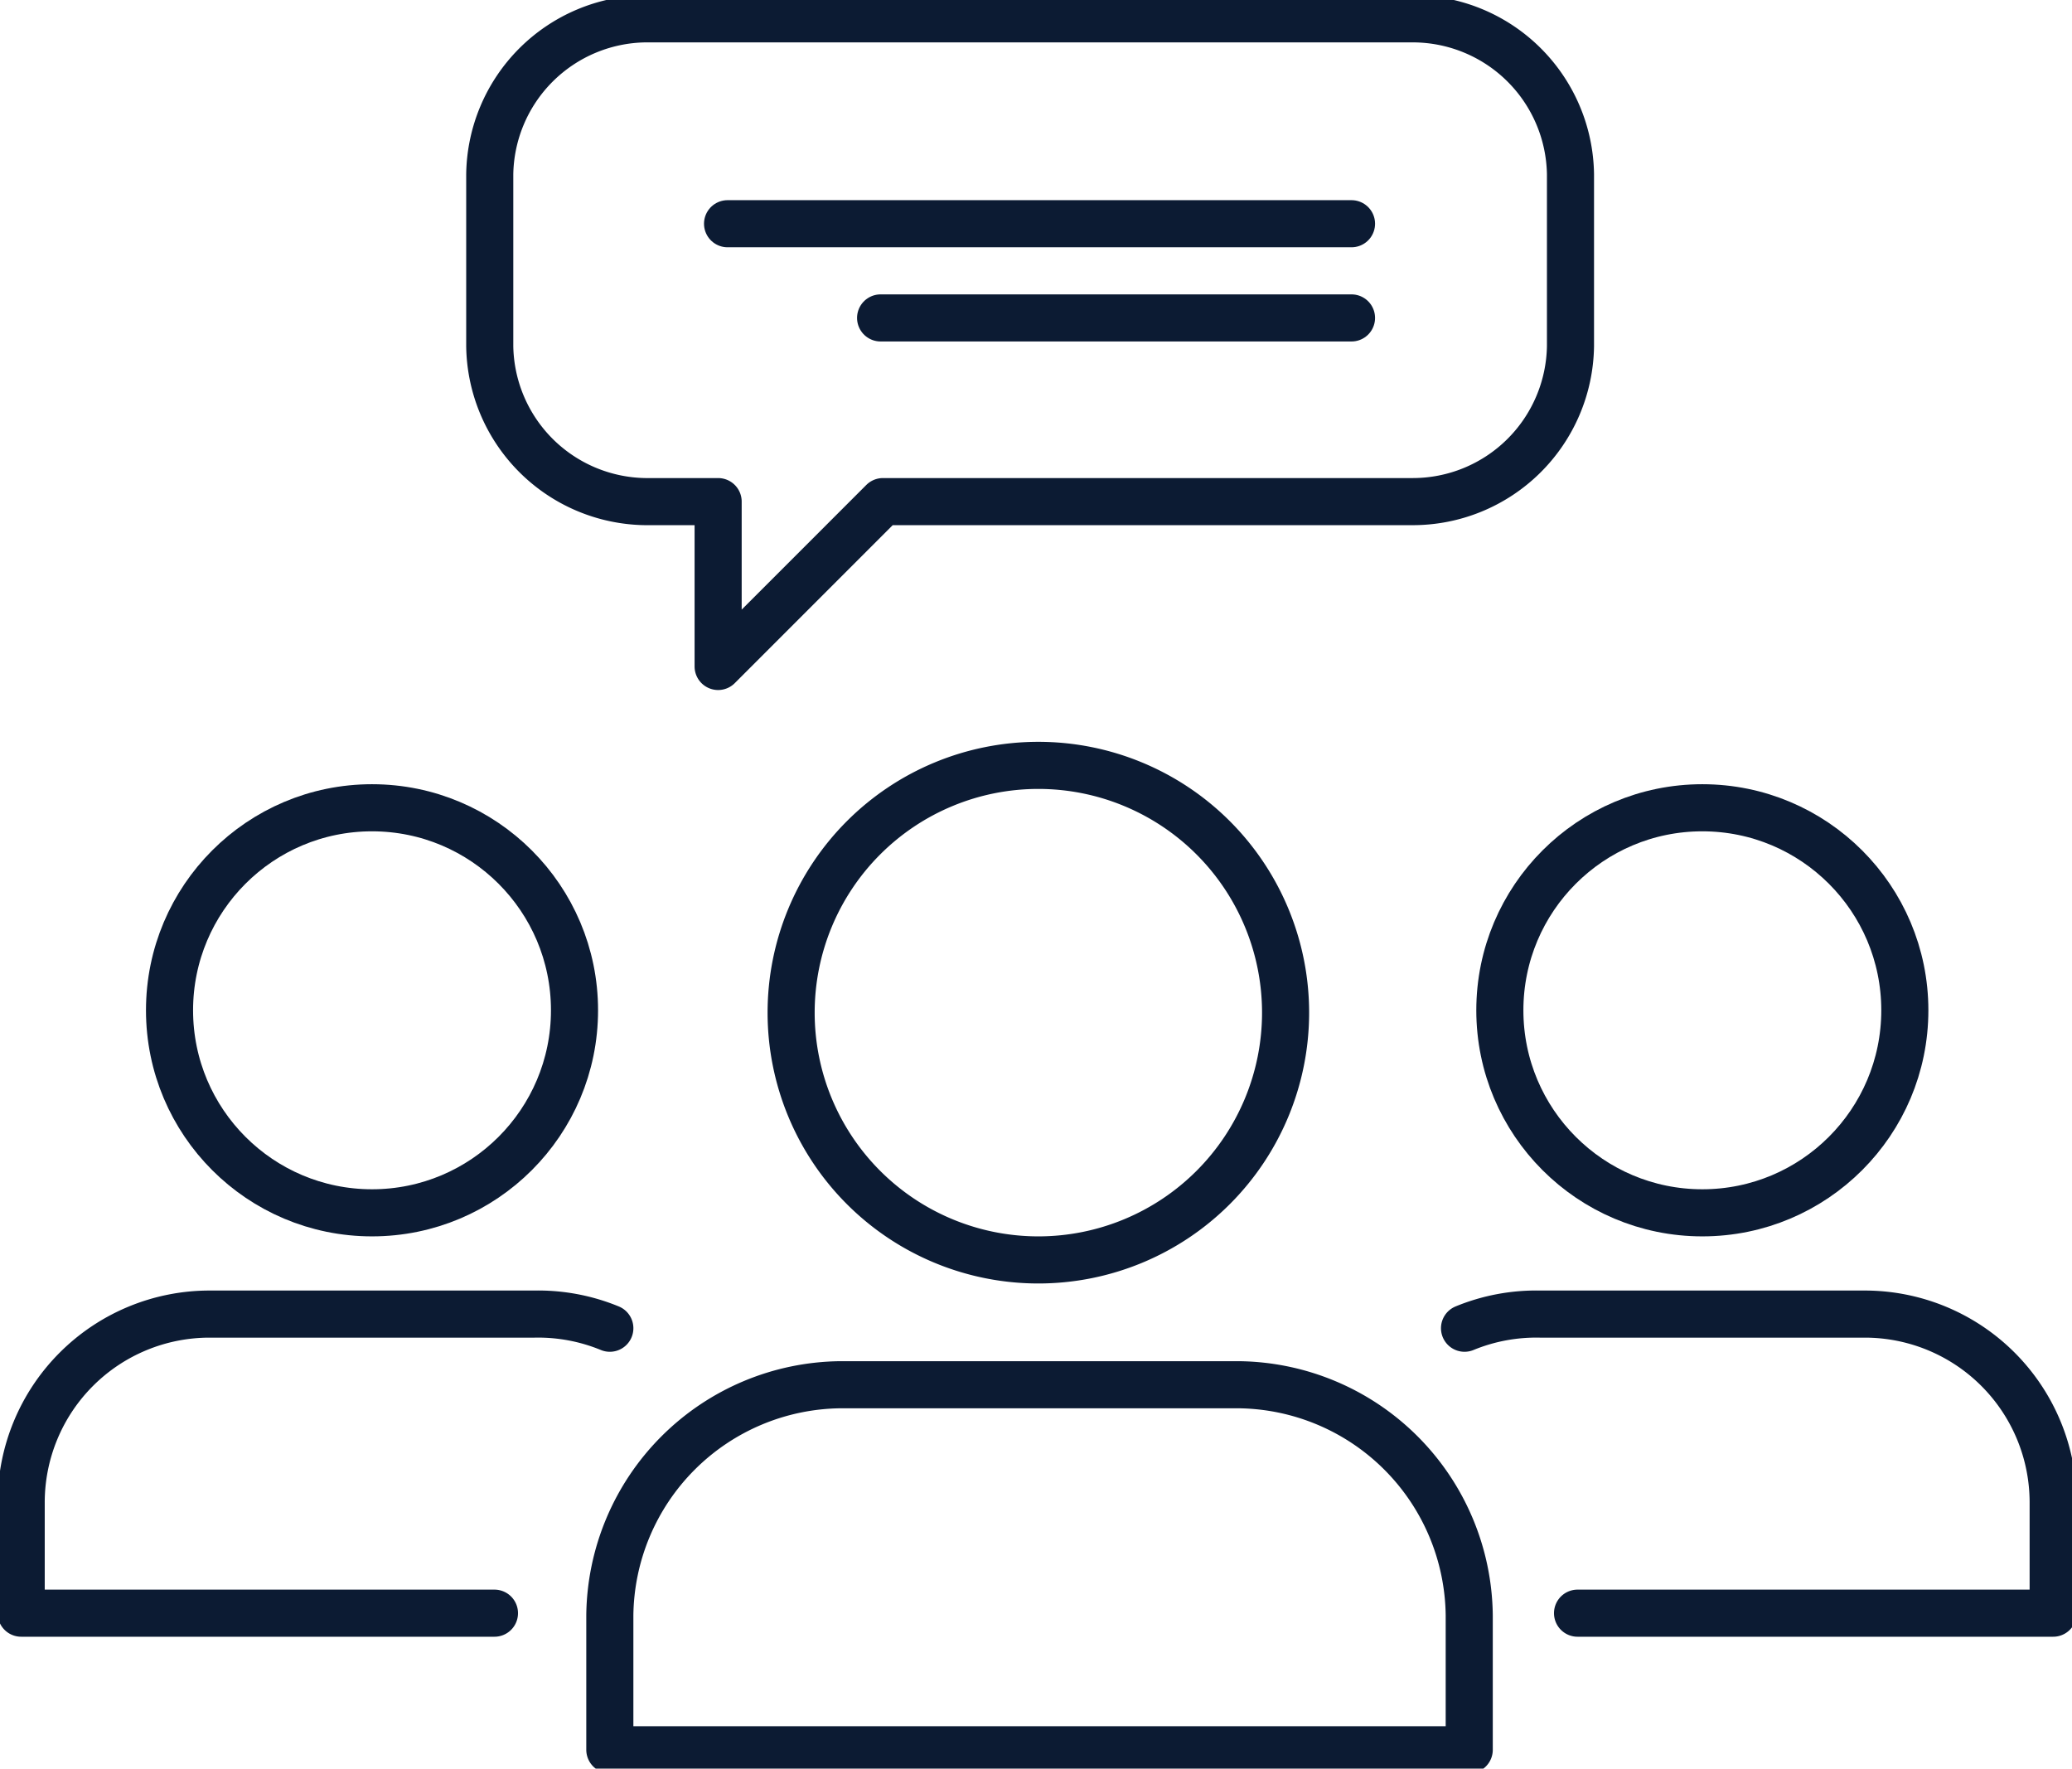 <svg xmlns="http://www.w3.org/2000/svg" data-name="Gruppe 18" viewBox="0 0 88 75.1"><defs><clipPath id="a"><path fill="none" stroke="#707070" stroke-width="2" d="M0 0h88v75.1H0z" data-name="Rechteck 31"></path></clipPath></defs><g fill="none" stroke="#0c1b33" stroke-linecap="round" stroke-linejoin="round" stroke-width="2" clip-path="url(#a)" data-name="Gruppe 17"><path d="M54.6 43a10.5 10.5 0 1 1-10.5-10.5A10.5 10.5 0 0 1 54.6 43Z" data-name="Pfad 50"></path><path d="M62.4 74.3v-5.7a9.9 9.9 0 0 0-9.8-9.8H35.7a9.9 9.9 0 0 0-9.8 9.8v5.7Z" data-name="Pfad 51"></path><circle cx="8.6" cy="8.6" r="8.6" data-name="Ellipse 2" transform="translate(63.7 34.3)"></circle><path d="M67 68.5h20.2v-4.7a8 8 0 0 0-8-8H65.4a8 8 0 0 0-3.2.6" data-name="Pfad 52"></path><circle cx="8.6" cy="8.6" r="8.6" data-name="Ellipse 3" transform="translate(7.2 34.3)"></circle><path d="M21 68.5H.9v-4.7a8 8 0 0 1 8-8h13.8a8 8 0 0 1 3.2.6" data-name="Pfad 53"></path><path d="M27.4.8H60a6.7 6.7 0 0 1 6.7 6.6v7.3a6.7 6.7 0 0 1-6.7 6.6H37.5l-7 7v-7h-3.1a6.7 6.7 0 0 1-6.6-6.6V7.4A6.7 6.7 0 0 1 27.4.8Z" data-name="Pfad 54"></path><path d="M57.4 9.5H30.9" data-name="Linie 1"></path><path d="M57.4 13.5h-20" data-name="Linie 2"></path></g></svg>